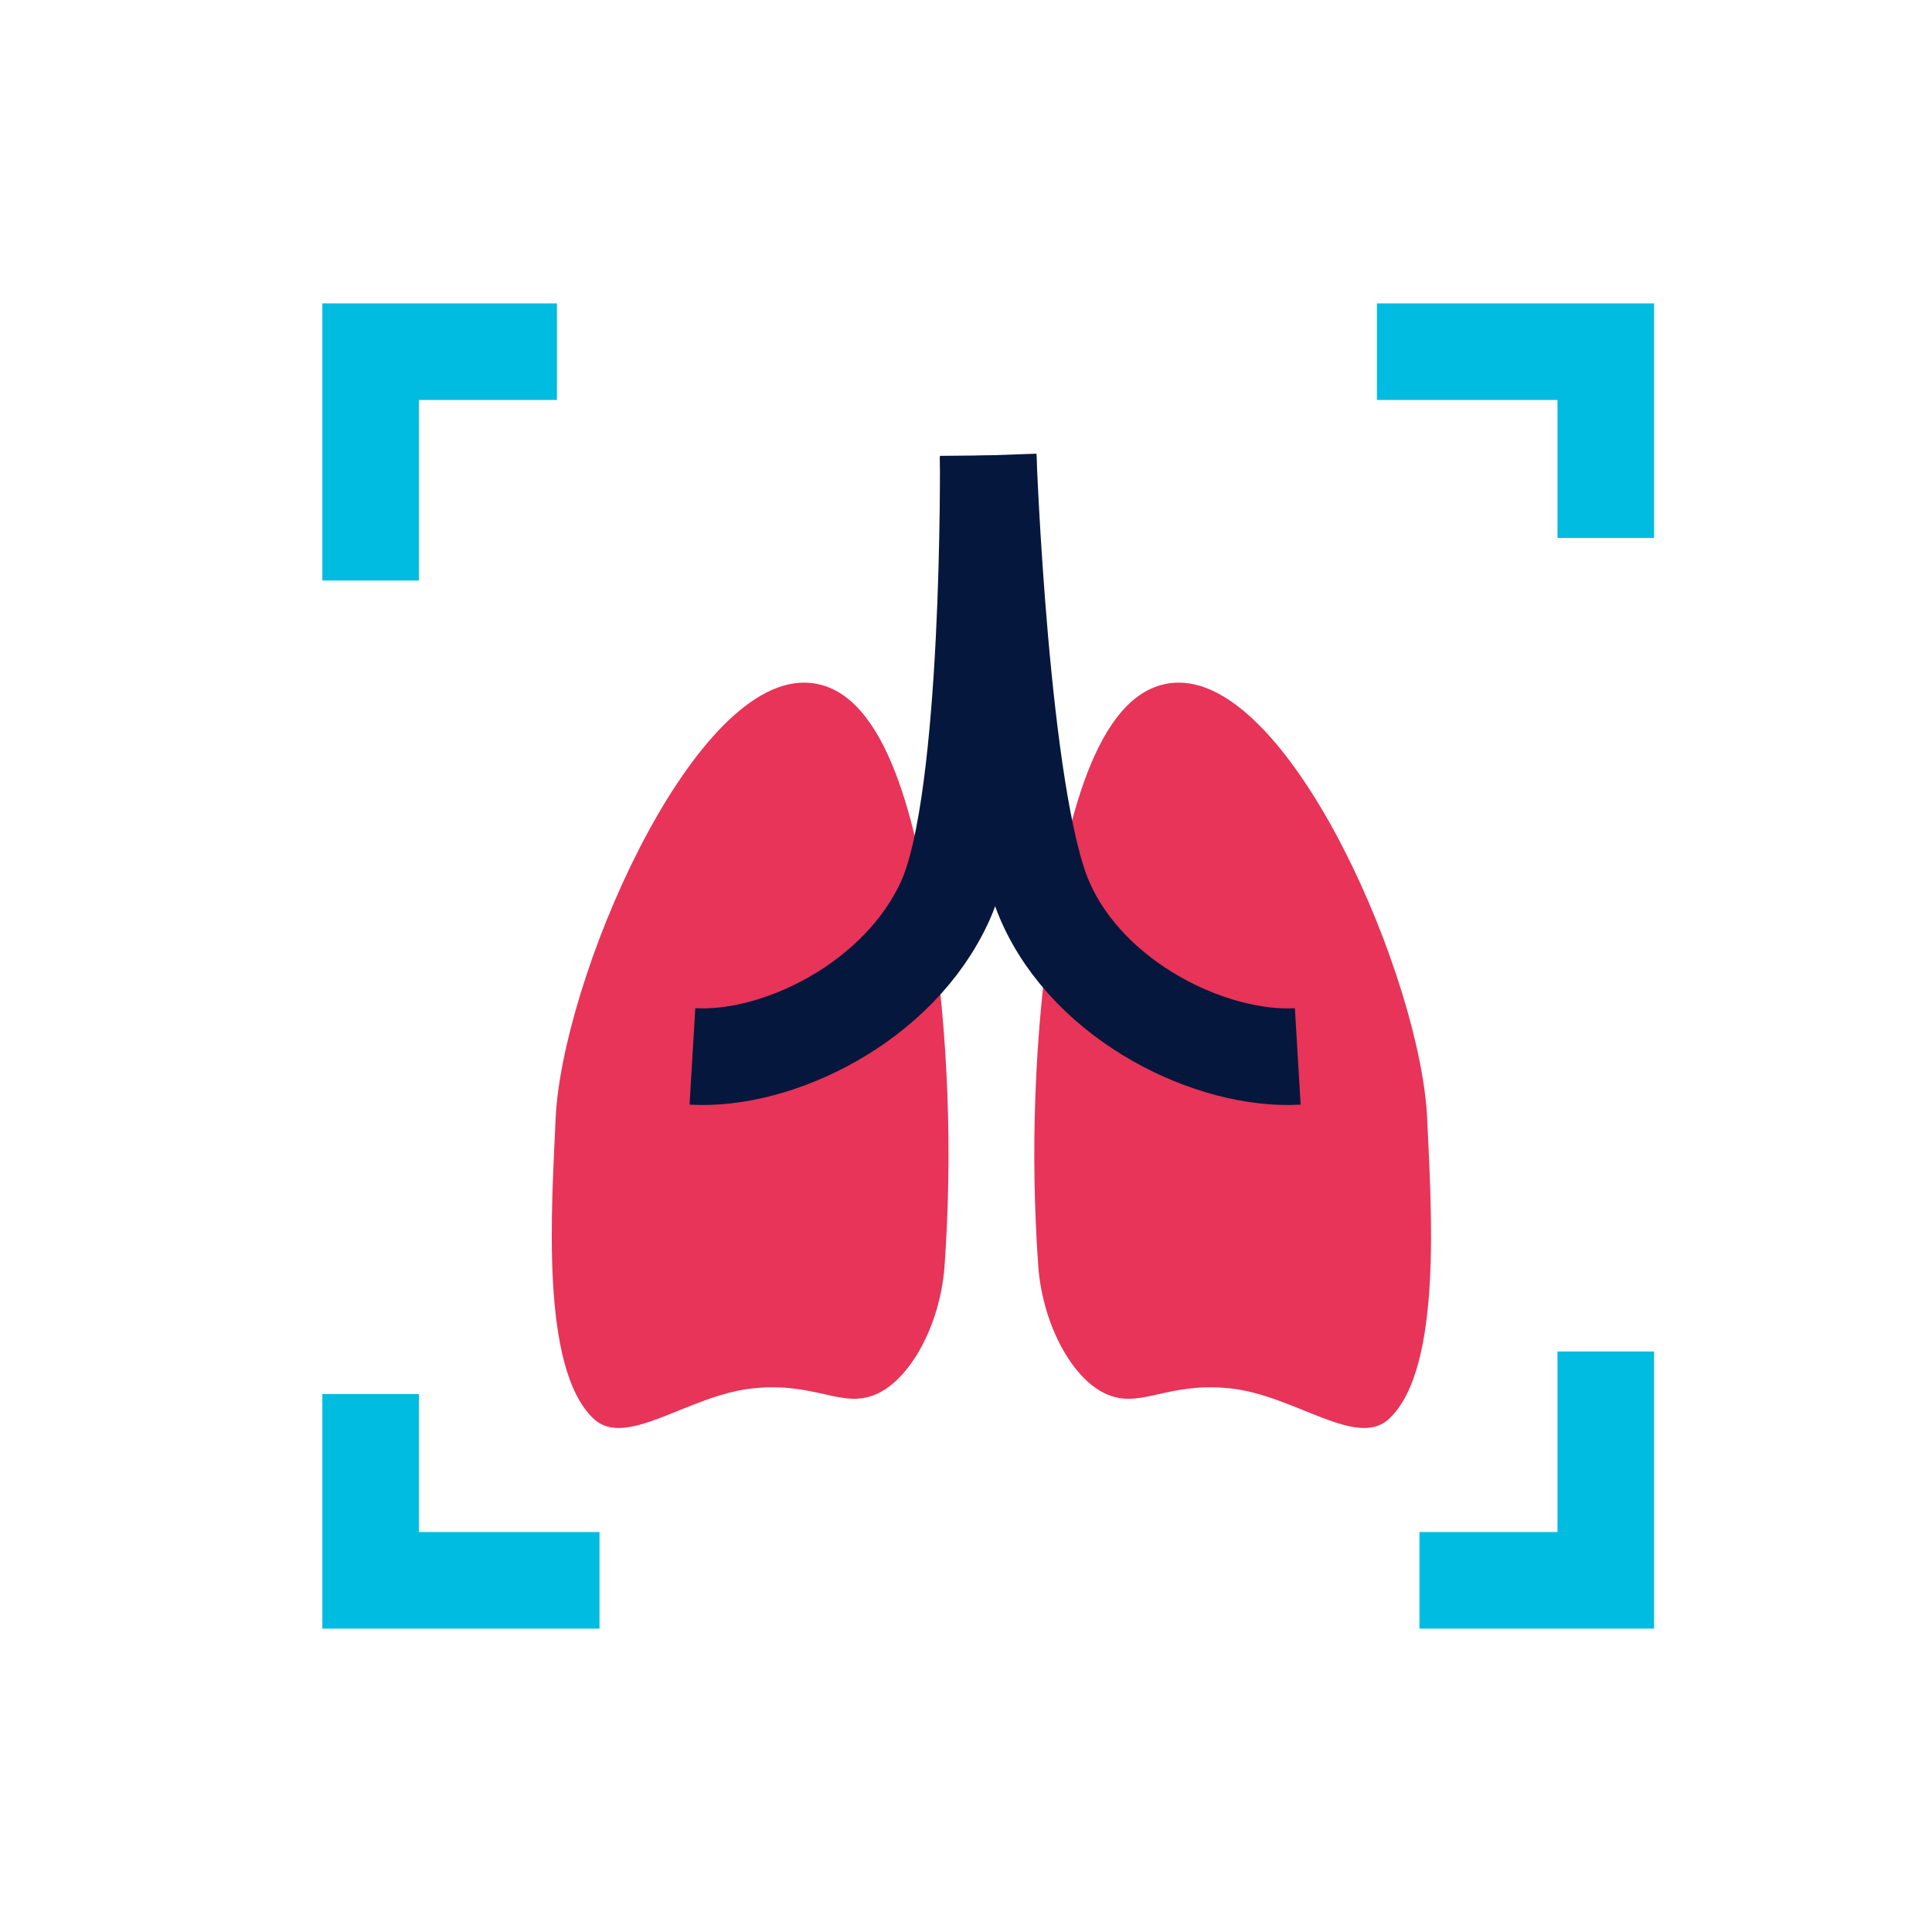 <svg width="80" height="80" viewBox="0 0 80 80" fill="none" xmlns="http://www.w3.org/2000/svg">
<path d="M38.586 38.276C37.872 33.743 36.586 28.305 33.32 28.267C28.558 28.21 23.243 40.648 23.005 46.362C22.853 49.914 22.348 56.638 24.577 58.743C25.91 60.01 28.472 57.791 31.12 57.495C33.767 57.2 34.824 58.343 36.253 57.743C37.681 57.143 38.92 54.886 39.11 52.457C39.446 47.725 39.271 42.971 38.586 38.276Z" fill="#E73458"/>
<path d="M43.518 38.276C44.232 33.743 45.518 28.305 48.784 28.267C53.546 28.21 58.861 40.648 59.099 46.362C59.251 49.914 59.756 56.638 57.527 58.743C56.194 60.01 53.632 57.791 50.984 57.495C48.337 57.2 47.28 58.343 45.851 57.743C44.422 57.143 43.184 54.886 42.994 52.457C42.658 47.725 42.833 42.971 43.518 38.276Z" fill="#E73458"/>
<path d="M40.919 18.857C40.919 18.857 41.053 33.057 39.148 37.286C37.243 41.515 32.196 43.953 28.672 43.743" stroke="#05173C" stroke-width="4" stroke-miterlimit="10"/>
<path d="M40.918 18.857C40.918 18.857 41.432 33.057 43.261 37.286C45.089 41.515 50.213 43.953 53.737 43.743" stroke="#05173C" stroke-width="4" stroke-miterlimit="10"/>
<path d="M15.348 24.038V14.562H23.062" stroke="#00BCE0" stroke-width="4" stroke-miterlimit="10"/>
<path d="M57.016 14.562H66.492V22.276" stroke="#00BCE0" stroke-width="4" stroke-miterlimit="10"/>
<path d="M66.492 55.962V65.438H58.777" stroke="#00BCE0" stroke-width="4" stroke-miterlimit="10"/>
<path d="M24.824 65.438H15.348V57.724" stroke="#00BCE0" stroke-width="4" stroke-miterlimit="10"/>
</svg>
